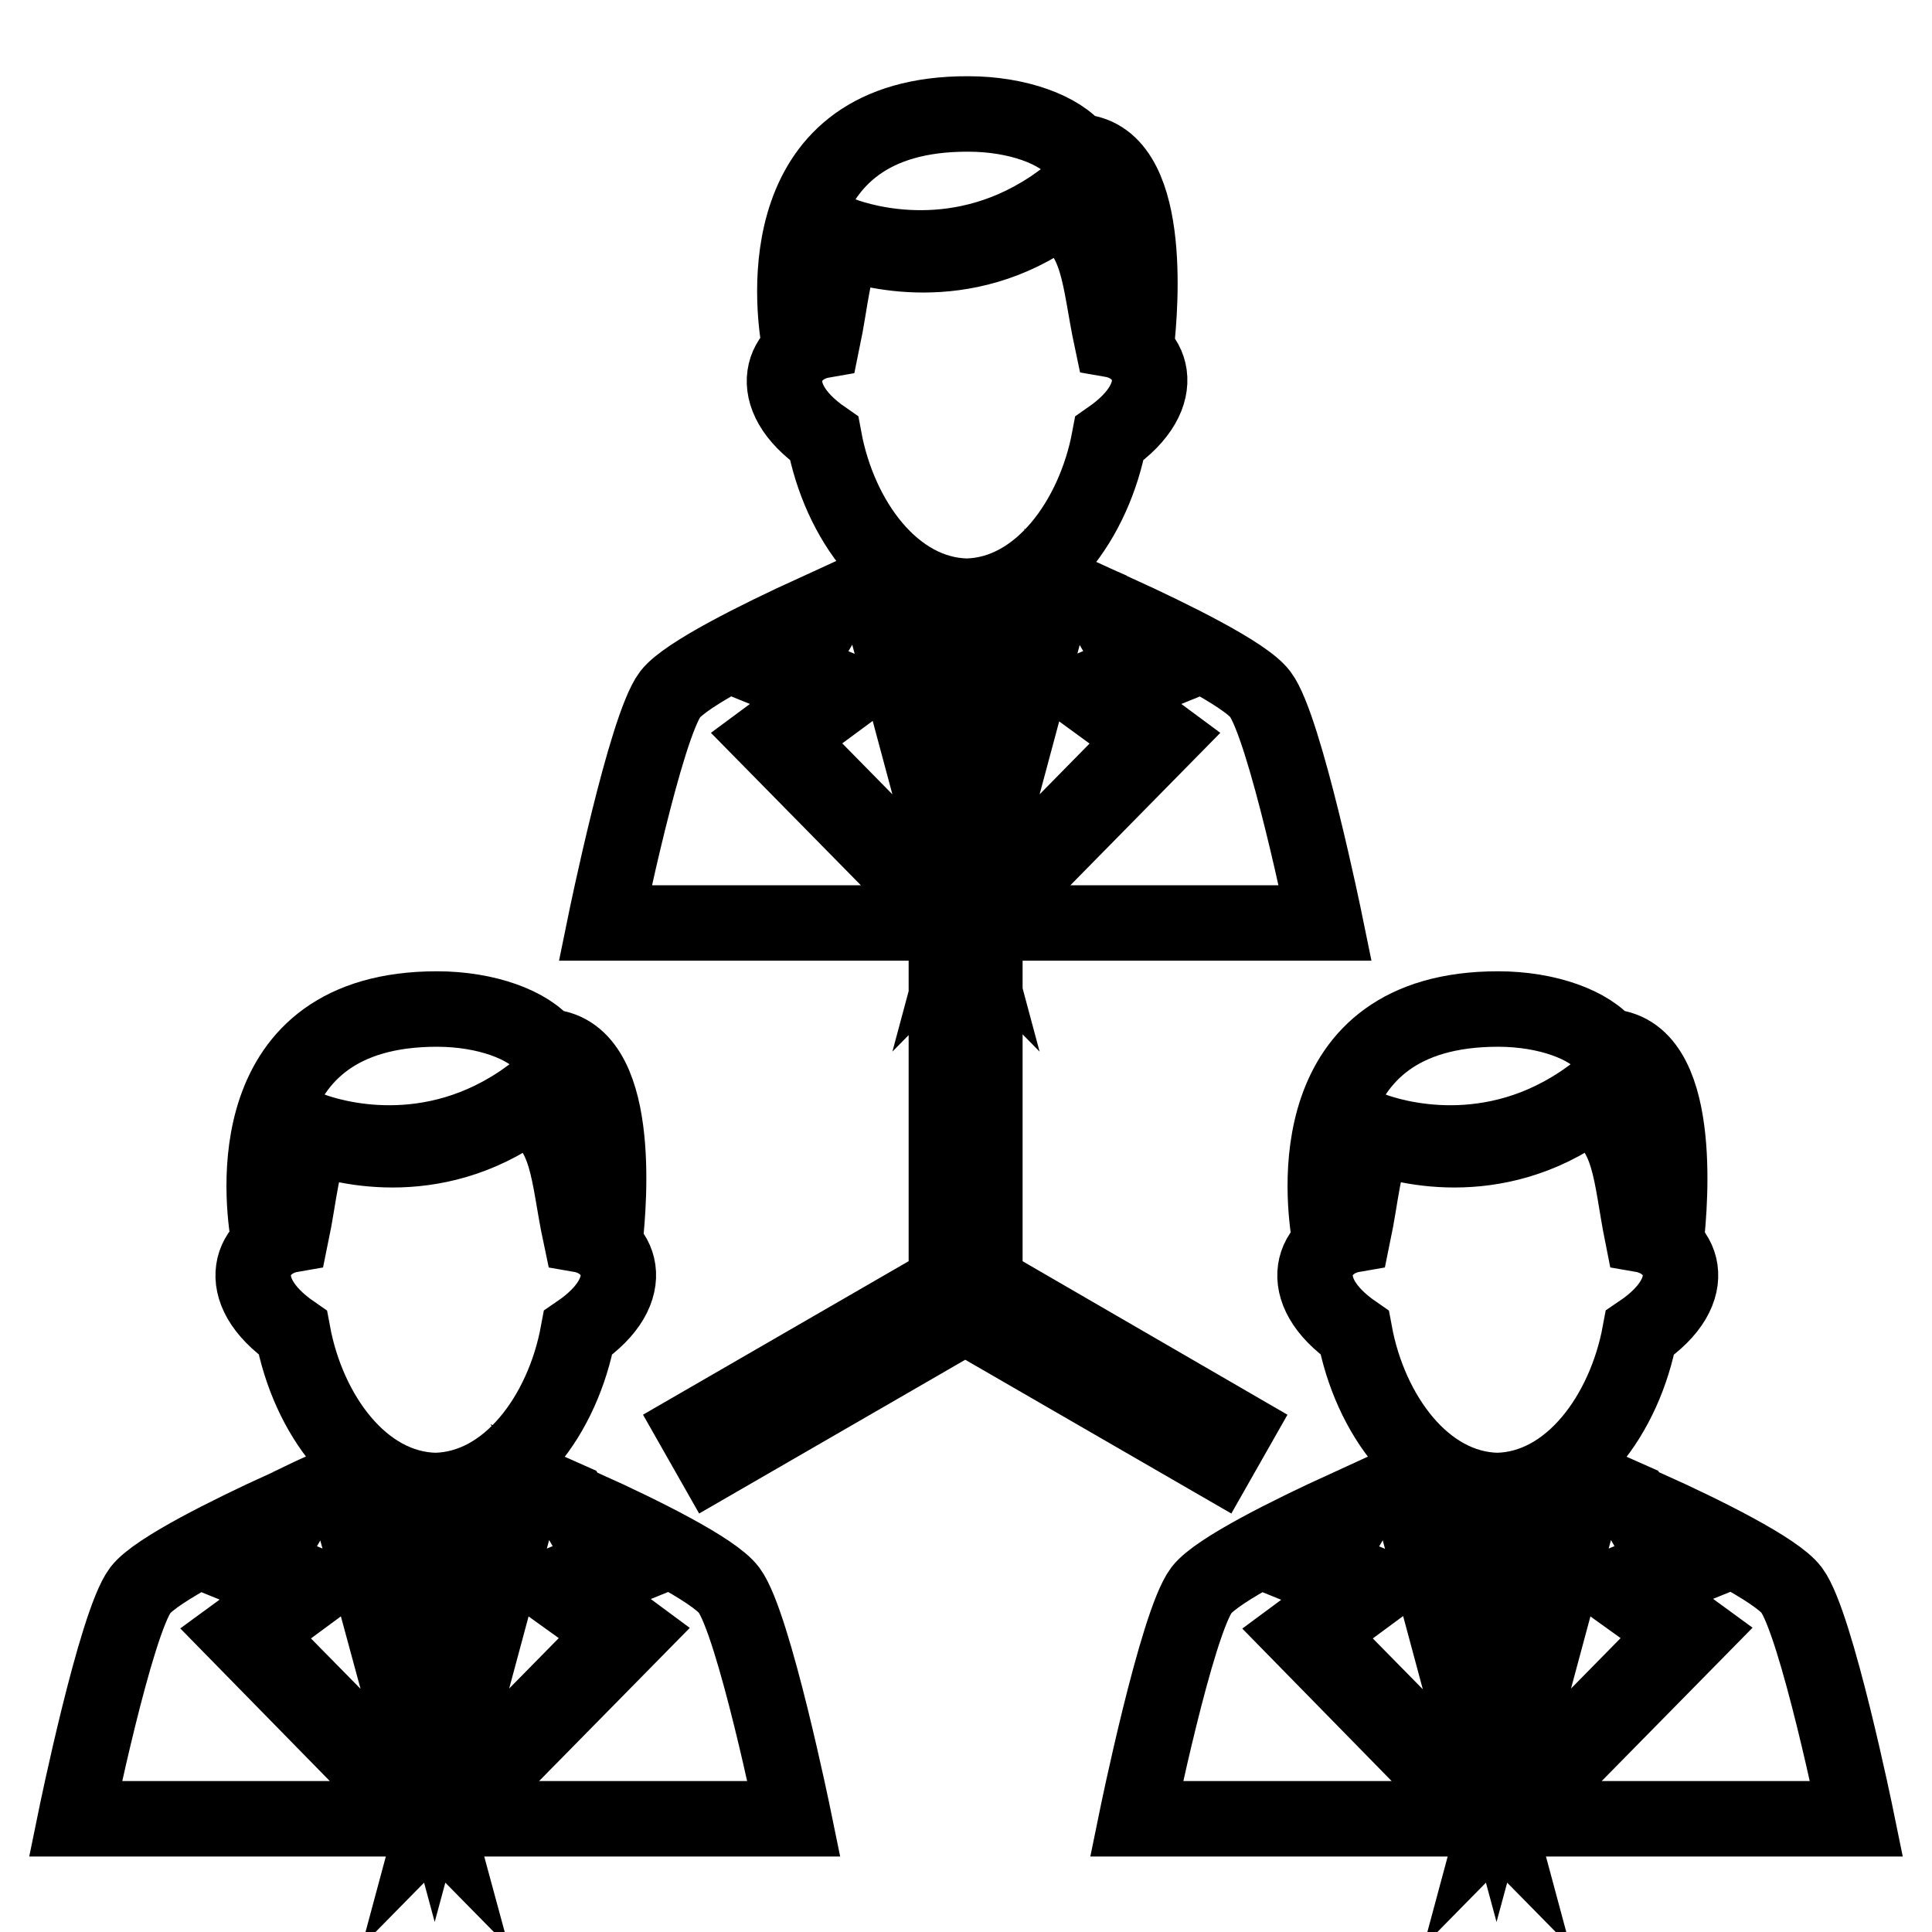 <?xml version="1.0" encoding="utf-8"?>
<!-- Svg Vector Icons : http://www.onlinewebfonts.com/icon -->
<!DOCTYPE svg PUBLIC "-//W3C//DTD SVG 1.1//EN" "http://www.w3.org/Graphics/SVG/1.1/DTD/svg11.dtd">
<svg version="1.1" xmlns="http://www.w3.org/2000/svg" xmlns:xlink="http://www.w3.org/1999/xlink" x="0px" y="0px" viewBox="0 0 256 256" enable-background="new 0 0 256 256" xml:space="preserve">
<g> <path stroke-width="10" fill-opacity="0" stroke="#000000"  d="M76.9,163.6c-1.7-8-1.4-14.1-7.3-17c-12.4,9-25.2,5-27.9,4c-1.8,3.3-2,7.7-3.1,13c-5.2,0.9-8.2,7.2,0.2,13 c2,10.8,9.2,20.7,18.9,20.9c9.7-0.2,16.9-10.1,18.9-20.9C85.1,170.8,82.1,164.5,76.9,163.6z M37.9,163.2c1.2-5.5,1.5-10.2,3.3-13.5 c2.7,1,15.8,5.1,28.8-4.3c6.1,3.1,6.7,9.4,7.9,17.8c0.9,0.2,1.6,0.5,2.3,0.9c0.5-4.6,2.3-25.2-7.9-25.4c-2.2-2.9-7.9-5-14.4-5 c-26.3,0-23.2,25.3-22.3,30.4C36.2,163.7,37,163.4,37.9,163.2z M31.5,216.4l7.8-5.7l-6.4-2.6l4.7-8.2c-7.2,3.3-16.9,8.1-19,10.8 C15.3,215.1,10,241,10,241h45.6L31.5,216.4z M34.8,207.3l7.2,3l-8.4,6.2l24,24.4l-12.1-44.6c0,0-2.5,1-5.8,2.6L34.8,207.3z  M82.5,208l-6.4,2.6l7.7,5.7L59.5,241h45.7c0,0-5.3-25.9-8.6-30.3c-2-2.7-11.7-7.5-19-10.8L82.5,208z M73.2,210.3l7.2-3l-4.9-8.5 c-3.4-1.5-5.8-2.6-5.8-2.6l-12,44.6l24-24.4L73.2,210.3z M52.9,218.1l4.7,17.4l4.7-17.4l-1.6-10.7l1.7-1.8L60,201h-4.8l-2.5,4.6 l1.7,1.8L52.9,218.1z M217.6,163.6c-1.6-8-1.4-14.1-7.3-17c-12.4,9-25.2,5-27.9,4c-1.8,3.3-2,7.7-3.1,13c-5.2,0.9-8.2,7.2,0.2,13 c2,10.8,9.2,20.7,18.9,20.9c9.7-0.2,16.9-10.1,18.9-20.9C225.9,170.8,222.8,164.5,217.6,163.6z M178.6,163.2 c1.2-5.5,1.4-10.2,3.2-13.5c2.7,1,15.8,5.1,28.8-4.3c6.1,3.1,6.7,9.4,7.9,17.8c0.9,0.2,1.6,0.5,2.3,0.9c0.5-4.6,2.3-25.2-7.9-25.4 c-2.2-2.9-7.9-5-14.4-5c-26.3,0-23.2,25.3-22.3,30.4C176.9,163.7,177.7,163.4,178.6,163.2z M172.2,216.4l7.7-5.7l-6.4-2.6l4.7-8.2 c-7.2,3.3-16.9,8.1-19,10.8c-3.3,4.4-8.6,30.3-8.6,30.3h45.7L172.2,216.4z M175.5,207.3l7.2,3l-8.4,6.2l24,24.4l-12-44.6 c0,0-2.5,1-5.8,2.6L175.5,207.3z M223.2,208l-6.4,2.6l7.8,5.7L200.3,241H246c0,0-5.3-25.9-8.6-30.3c-2-2.7-11.7-7.5-19-10.8 L223.2,208z M213.9,210.3l7.2-3l-4.9-8.5c-3.4-1.5-5.8-2.6-5.8-2.6l-12,44.6l24-24.4L213.9,210.3z M193.6,218.1l4.7,17.4l4.7-17.4 l-1.6-10.7l1.7-1.8l-2.5-4.6h-4.8l-2.5,4.6l1.7,1.8L193.6,218.1z M147.3,45c-1.7-8-1.5-14.1-7.3-17c-12.4,9-25.2,5-27.9,4.1 c-1.8,3.3-2,7.7-3.1,13c-5.2,0.9-8.2,7.2,0.2,13c2,10.8,9.2,20.7,18.9,20.9c9.7-0.2,16.9-10.2,18.9-20.9 C155.5,52.2,152.5,45.9,147.3,45z M108.3,44.6c1.2-5.5,1.5-10.2,3.3-13.5c2.7,1,15.8,5.1,28.8-4.3c6.1,3.1,6.7,9.4,7.9,17.8 c0.9,0.1,1.6,0.5,2.3,0.9c0.5-4.6,2.3-25.2-7.9-25.4c-2.2-2.9-7.9-5-14.4-5C102,15,105,40.4,105.9,45.4 C106.6,45,107.4,44.7,108.3,44.6z M101.8,97.7l7.7-5.7l-6.4-2.6l4.7-8.2c-7.2,3.3-16.9,8.1-19,10.8c-3.3,4.4-8.6,30.3-8.6,30.3H126 L101.8,97.7z M105.2,88.7l7.2,3l-8.4,6.2l24,24.4l-12-44.7c0,0-2.5,1.1-5.8,2.6L105.2,88.7z M152.8,89.4l-6.4,2.6l7.7,5.7 l-24.2,24.6h45.7c0,0-5.3-25.9-8.6-30.3c-2-2.7-11.8-7.5-19-10.8L152.8,89.4z M143.5,91.7l7.2-3l-4.9-8.5c-3.4-1.5-5.8-2.6-5.8-2.6 L128,122.3l24-24.4L143.5,91.7z M123.2,99.5l4.7,17.4l4.7-17.4l-1.6-10.7l1.7-1.8l-2.5-4.6h-4.8l-2.5,4.6l1.7,1.8L123.2,99.5z  M130.5,170v-38.6h-5.1V170L92,189.3l2.5,4.4l33.4-19.3l33.4,19.3l2.5-4.4L130.5,170z"/></g>
</svg>